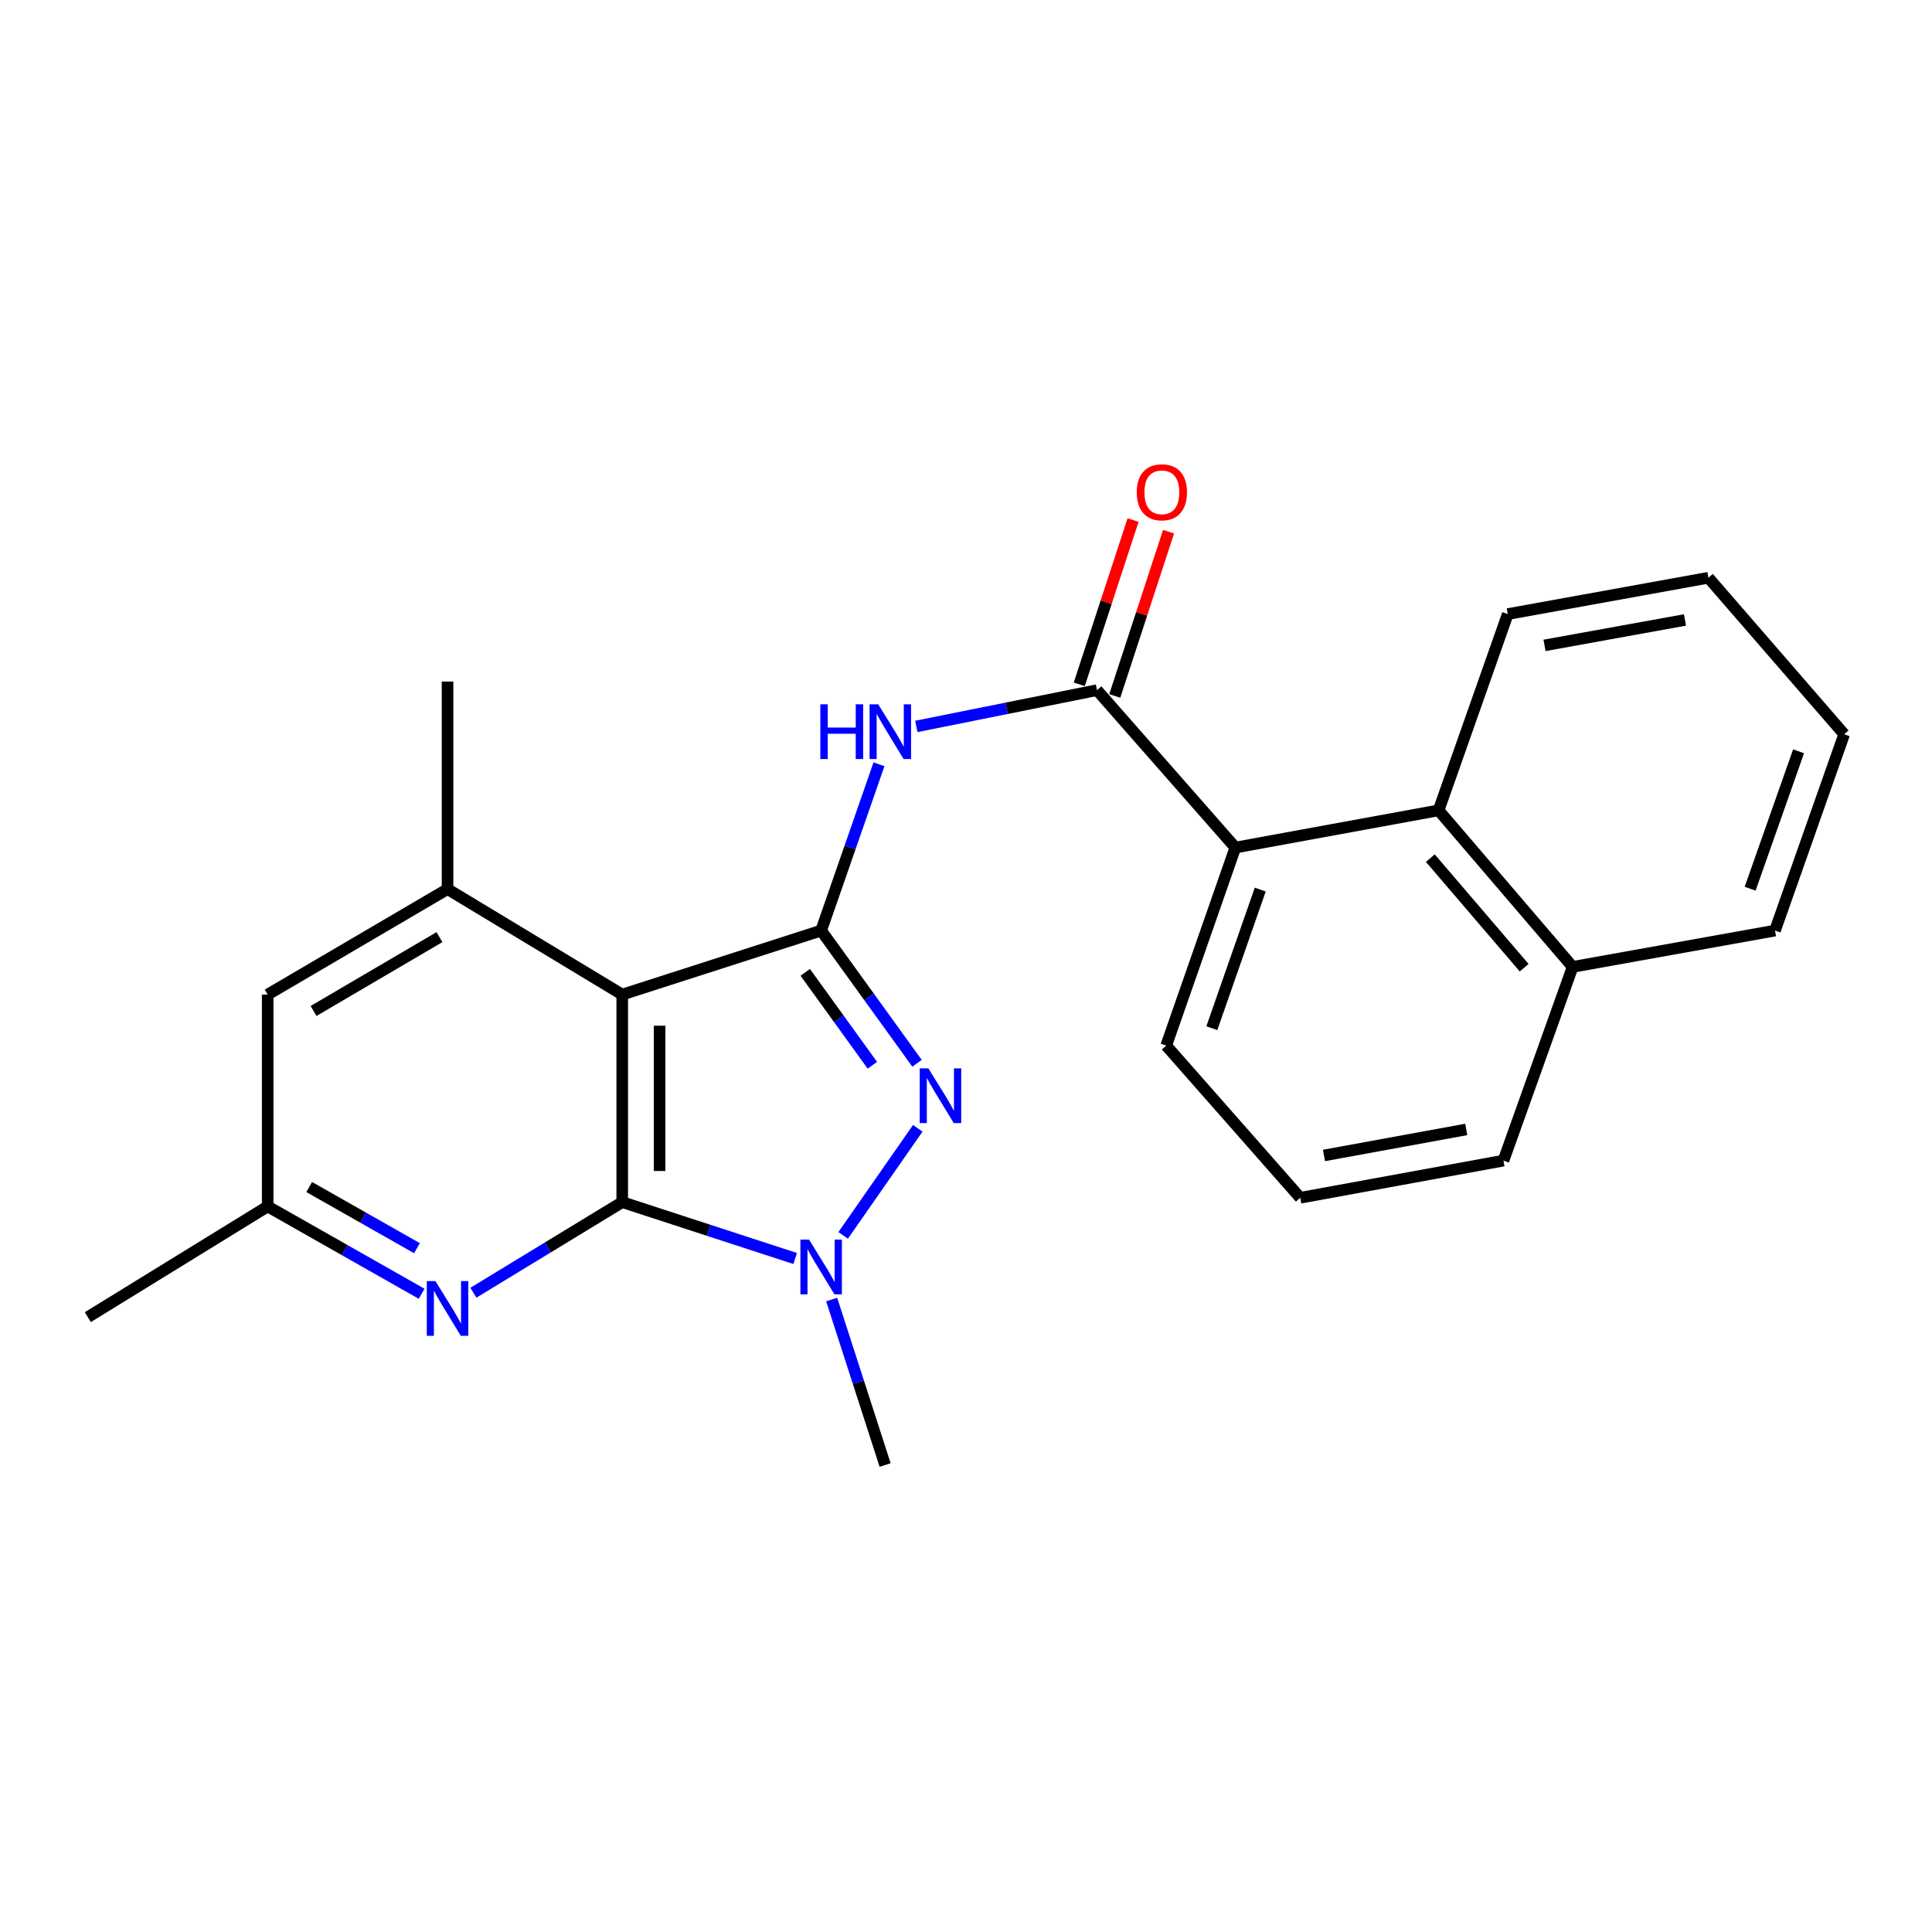 <?xml version='1.0' encoding='iso-8859-1'?>
<svg version='1.1' baseProfile='full'
              xmlns='http://www.w3.org/2000/svg'
                      xmlns:rdkit='http://www.rdkit.org/xml'
                      xmlns:xlink='http://www.w3.org/1999/xlink'
                  xml:space='preserve'
width='1000px' height='1000px' viewBox='0 0 1000 1000'>
<!-- END OF HEADER -->
<rect style='opacity:1.0;fill:#FFFFFF;stroke:none' width='1000' height='1000' x='0' y='0'> </rect>
<path class='bond-1' d='M 322.068,622.216 L 322.068,514.791' style='fill:none;fill-rule:evenodd;stroke:#000000;stroke-width:6px;stroke-linecap:butt;stroke-linejoin:miter;stroke-opacity:1' />
<path class='bond-1' d='M 341.403,606.102 L 341.403,530.905' style='fill:none;fill-rule:evenodd;stroke:#000000;stroke-width:6px;stroke-linecap:butt;stroke-linejoin:miter;stroke-opacity:1' />
<path class='bond-3' d='M 322.068,622.216 L 366.823,636.807' style='fill:none;fill-rule:evenodd;stroke:#000000;stroke-width:6px;stroke-linecap:butt;stroke-linejoin:miter;stroke-opacity:1' />
<path class='bond-3' d='M 366.823,636.807 L 411.577,651.399' style='fill:none;fill-rule:evenodd;stroke:#0000FF;stroke-width:6px;stroke-linecap:butt;stroke-linejoin:miter;stroke-opacity:1' />
<path class='bond-6' d='M 322.068,622.216 L 283.551,645.666' style='fill:none;fill-rule:evenodd;stroke:#000000;stroke-width:6px;stroke-linecap:butt;stroke-linejoin:miter;stroke-opacity:1' />
<path class='bond-6' d='M 283.551,645.666 L 245.033,669.116' style='fill:none;fill-rule:evenodd;stroke:#0000FF;stroke-width:6px;stroke-linecap:butt;stroke-linejoin:miter;stroke-opacity:1' />
<path class='bond-0' d='M 425.025,481.664 L 322.068,514.791' style='fill:none;fill-rule:evenodd;stroke:#000000;stroke-width:6px;stroke-linecap:butt;stroke-linejoin:miter;stroke-opacity:1' />
<path class='bond-4' d='M 425.025,481.664 L 439.99,438.628' style='fill:none;fill-rule:evenodd;stroke:#000000;stroke-width:6px;stroke-linecap:butt;stroke-linejoin:miter;stroke-opacity:1' />
<path class='bond-4' d='M 439.99,438.628 L 454.955,395.593' style='fill:none;fill-rule:evenodd;stroke:#0000FF;stroke-width:6px;stroke-linecap:butt;stroke-linejoin:miter;stroke-opacity:1' />
<path class='bond-24' d='M 425.025,481.664 L 449.838,516.006' style='fill:none;fill-rule:evenodd;stroke:#000000;stroke-width:6px;stroke-linecap:butt;stroke-linejoin:miter;stroke-opacity:1' />
<path class='bond-24' d='M 449.838,516.006 L 474.652,550.348' style='fill:none;fill-rule:evenodd;stroke:#0000FF;stroke-width:6px;stroke-linecap:butt;stroke-linejoin:miter;stroke-opacity:1' />
<path class='bond-24' d='M 416.797,503.29 L 434.167,527.33' style='fill:none;fill-rule:evenodd;stroke:#000000;stroke-width:6px;stroke-linecap:butt;stroke-linejoin:miter;stroke-opacity:1' />
<path class='bond-24' d='M 434.167,527.33 L 451.536,551.369' style='fill:none;fill-rule:evenodd;stroke:#0000FF;stroke-width:6px;stroke-linecap:butt;stroke-linejoin:miter;stroke-opacity:1' />
<path class='bond-7' d='M 322.068,514.791 L 231.647,460.192' style='fill:none;fill-rule:evenodd;stroke:#000000;stroke-width:6px;stroke-linecap:butt;stroke-linejoin:miter;stroke-opacity:1' />
<path class='bond-2' d='M 475.039,584.005 L 436.415,639.436' style='fill:none;fill-rule:evenodd;stroke:#0000FF;stroke-width:6px;stroke-linecap:butt;stroke-linejoin:miter;stroke-opacity:1' />
<path class='bond-14' d='M 430.469,672.636 L 444.305,715.462' style='fill:none;fill-rule:evenodd;stroke:#0000FF;stroke-width:6px;stroke-linecap:butt;stroke-linejoin:miter;stroke-opacity:1' />
<path class='bond-14' d='M 444.305,715.462 L 458.141,758.288' style='fill:none;fill-rule:evenodd;stroke:#000000;stroke-width:6px;stroke-linecap:butt;stroke-linejoin:miter;stroke-opacity:1' />
<path class='bond-5' d='M 474.294,376.002 L 521.052,366.608' style='fill:none;fill-rule:evenodd;stroke:#0000FF;stroke-width:6px;stroke-linecap:butt;stroke-linejoin:miter;stroke-opacity:1' />
<path class='bond-5' d='M 521.052,366.608 L 567.811,357.214' style='fill:none;fill-rule:evenodd;stroke:#000000;stroke-width:6px;stroke-linecap:butt;stroke-linejoin:miter;stroke-opacity:1' />
<path class='bond-8' d='M 567.811,357.214 L 639.413,438.698' style='fill:none;fill-rule:evenodd;stroke:#000000;stroke-width:6px;stroke-linecap:butt;stroke-linejoin:miter;stroke-opacity:1' />
<path class='bond-12' d='M 576.998,360.223 L 590.923,317.709' style='fill:none;fill-rule:evenodd;stroke:#000000;stroke-width:6px;stroke-linecap:butt;stroke-linejoin:miter;stroke-opacity:1' />
<path class='bond-12' d='M 590.923,317.709 L 604.847,275.195' style='fill:none;fill-rule:evenodd;stroke:#FF0000;stroke-width:6px;stroke-linecap:butt;stroke-linejoin:miter;stroke-opacity:1' />
<path class='bond-12' d='M 558.624,354.205 L 572.548,311.691' style='fill:none;fill-rule:evenodd;stroke:#000000;stroke-width:6px;stroke-linecap:butt;stroke-linejoin:miter;stroke-opacity:1' />
<path class='bond-12' d='M 572.548,311.691 L 586.473,269.177' style='fill:none;fill-rule:evenodd;stroke:#FF0000;stroke-width:6px;stroke-linecap:butt;stroke-linejoin:miter;stroke-opacity:1' />
<path class='bond-11' d='M 218.231,669.653 L 178.391,647.046' style='fill:none;fill-rule:evenodd;stroke:#0000FF;stroke-width:6px;stroke-linecap:butt;stroke-linejoin:miter;stroke-opacity:1' />
<path class='bond-11' d='M 178.391,647.046 L 138.551,624.439' style='fill:none;fill-rule:evenodd;stroke:#000000;stroke-width:6px;stroke-linecap:butt;stroke-linejoin:miter;stroke-opacity:1' />
<path class='bond-11' d='M 215.821,646.055 L 187.933,630.23' style='fill:none;fill-rule:evenodd;stroke:#0000FF;stroke-width:6px;stroke-linecap:butt;stroke-linejoin:miter;stroke-opacity:1' />
<path class='bond-11' d='M 187.933,630.23 L 160.045,614.405' style='fill:none;fill-rule:evenodd;stroke:#000000;stroke-width:6px;stroke-linecap:butt;stroke-linejoin:miter;stroke-opacity:1' />
<path class='bond-15' d='M 231.647,460.192 L 231.647,352.778' style='fill:none;fill-rule:evenodd;stroke:#000000;stroke-width:6px;stroke-linecap:butt;stroke-linejoin:miter;stroke-opacity:1' />
<path class='bond-25' d='M 231.647,460.192 L 138.551,514.791' style='fill:none;fill-rule:evenodd;stroke:#000000;stroke-width:6px;stroke-linecap:butt;stroke-linejoin:miter;stroke-opacity:1' />
<path class='bond-25' d='M 227.463,485.06 L 162.296,523.279' style='fill:none;fill-rule:evenodd;stroke:#000000;stroke-width:6px;stroke-linecap:butt;stroke-linejoin:miter;stroke-opacity:1' />
<path class='bond-9' d='M 639.413,438.698 L 744.615,419.439' style='fill:none;fill-rule:evenodd;stroke:#000000;stroke-width:6px;stroke-linecap:butt;stroke-linejoin:miter;stroke-opacity:1' />
<path class='bond-16' d='M 639.413,438.698 L 603.623,541.193' style='fill:none;fill-rule:evenodd;stroke:#000000;stroke-width:6px;stroke-linecap:butt;stroke-linejoin:miter;stroke-opacity:1' />
<path class='bond-16' d='M 652.298,460.447 L 627.245,532.193' style='fill:none;fill-rule:evenodd;stroke:#000000;stroke-width:6px;stroke-linecap:butt;stroke-linejoin:miter;stroke-opacity:1' />
<path class='bond-13' d='M 744.615,419.439 L 813.994,500.462' style='fill:none;fill-rule:evenodd;stroke:#000000;stroke-width:6px;stroke-linecap:butt;stroke-linejoin:miter;stroke-opacity:1' />
<path class='bond-13' d='M 740.336,444.168 L 788.901,500.884' style='fill:none;fill-rule:evenodd;stroke:#000000;stroke-width:6px;stroke-linecap:butt;stroke-linejoin:miter;stroke-opacity:1' />
<path class='bond-17' d='M 744.615,419.439 L 780.416,317.846' style='fill:none;fill-rule:evenodd;stroke:#000000;stroke-width:6px;stroke-linecap:butt;stroke-linejoin:miter;stroke-opacity:1' />
<path class='bond-10' d='M 138.551,514.791 L 138.551,624.439' style='fill:none;fill-rule:evenodd;stroke:#000000;stroke-width:6px;stroke-linecap:butt;stroke-linejoin:miter;stroke-opacity:1' />
<path class='bond-20' d='M 138.551,624.439 L 45.455,681.756' style='fill:none;fill-rule:evenodd;stroke:#000000;stroke-width:6px;stroke-linecap:butt;stroke-linejoin:miter;stroke-opacity:1' />
<path class='bond-21' d='M 813.994,500.462 L 918.733,481.664' style='fill:none;fill-rule:evenodd;stroke:#000000;stroke-width:6px;stroke-linecap:butt;stroke-linejoin:miter;stroke-opacity:1' />
<path class='bond-26' d='M 813.994,500.462 L 778.182,600.733' style='fill:none;fill-rule:evenodd;stroke:#000000;stroke-width:6px;stroke-linecap:butt;stroke-linejoin:miter;stroke-opacity:1' />
<path class='bond-18' d='M 603.623,541.193 L 673.002,619.971' style='fill:none;fill-rule:evenodd;stroke:#000000;stroke-width:6px;stroke-linecap:butt;stroke-linejoin:miter;stroke-opacity:1' />
<path class='bond-22' d='M 780.416,317.846 L 884.275,299.038' style='fill:none;fill-rule:evenodd;stroke:#000000;stroke-width:6px;stroke-linecap:butt;stroke-linejoin:miter;stroke-opacity:1' />
<path class='bond-22' d='M 799.44,334.05 L 872.141,320.885' style='fill:none;fill-rule:evenodd;stroke:#000000;stroke-width:6px;stroke-linecap:butt;stroke-linejoin:miter;stroke-opacity:1' />
<path class='bond-19' d='M 673.002,619.971 L 778.182,600.733' style='fill:none;fill-rule:evenodd;stroke:#000000;stroke-width:6px;stroke-linecap:butt;stroke-linejoin:miter;stroke-opacity:1' />
<path class='bond-19' d='M 685.3,598.066 L 758.926,584.6' style='fill:none;fill-rule:evenodd;stroke:#000000;stroke-width:6px;stroke-linecap:butt;stroke-linejoin:miter;stroke-opacity:1' />
<path class='bond-27' d='M 918.733,481.664 L 954.545,380.05' style='fill:none;fill-rule:evenodd;stroke:#000000;stroke-width:6px;stroke-linecap:butt;stroke-linejoin:miter;stroke-opacity:1' />
<path class='bond-27' d='M 905.87,459.995 L 930.938,388.866' style='fill:none;fill-rule:evenodd;stroke:#000000;stroke-width:6px;stroke-linecap:butt;stroke-linejoin:miter;stroke-opacity:1' />
<path class='bond-23' d='M 884.275,299.038 L 954.545,380.05' style='fill:none;fill-rule:evenodd;stroke:#000000;stroke-width:6px;stroke-linecap:butt;stroke-linejoin:miter;stroke-opacity:1' />
<path  class='atom-3' d='M 480.528 552.985
L 489.808 567.985
Q 490.728 569.465, 492.208 572.145
Q 493.688 574.825, 493.768 574.985
L 493.768 552.985
L 497.528 552.985
L 497.528 581.305
L 493.648 581.305
L 483.688 564.905
Q 482.528 562.985, 481.288 560.785
Q 480.088 558.585, 479.728 557.905
L 479.728 581.305
L 476.048 581.305
L 476.048 552.985
L 480.528 552.985
' fill='#0000FF'/>
<path  class='atom-4' d='M 418.765 641.623
L 428.045 656.623
Q 428.965 658.103, 430.445 660.783
Q 431.925 663.463, 432.005 663.623
L 432.005 641.623
L 435.765 641.623
L 435.765 669.943
L 431.885 669.943
L 421.925 653.543
Q 420.765 651.623, 419.525 649.423
Q 418.325 647.223, 417.965 646.543
L 417.965 669.943
L 414.285 669.943
L 414.285 641.623
L 418.765 641.623
' fill='#0000FF'/>
<path  class='atom-5' d='M 424.606 364.547
L 428.446 364.547
L 428.446 376.587
L 442.926 376.587
L 442.926 364.547
L 446.766 364.547
L 446.766 392.867
L 442.926 392.867
L 442.926 379.787
L 428.446 379.787
L 428.446 392.867
L 424.606 392.867
L 424.606 364.547
' fill='#0000FF'/>
<path  class='atom-5' d='M 454.566 364.547
L 463.846 379.547
Q 464.766 381.027, 466.246 383.707
Q 467.726 386.387, 467.806 386.547
L 467.806 364.547
L 471.566 364.547
L 471.566 392.867
L 467.686 392.867
L 457.726 376.467
Q 456.566 374.547, 455.326 372.347
Q 454.126 370.147, 453.766 369.467
L 453.766 392.867
L 450.086 392.867
L 450.086 364.547
L 454.566 364.547
' fill='#0000FF'/>
<path  class='atom-7' d='M 225.387 663.106
L 234.667 678.106
Q 235.587 679.586, 237.067 682.266
Q 238.547 684.946, 238.627 685.106
L 238.627 663.106
L 242.387 663.106
L 242.387 691.426
L 238.507 691.426
L 228.547 675.026
Q 227.387 673.106, 226.147 670.906
Q 224.947 668.706, 224.587 668.026
L 224.587 691.426
L 220.907 691.426
L 220.907 663.106
L 225.387 663.106
' fill='#0000FF'/>
<path  class='atom-13' d='M 588.378 254.81
Q 588.378 248.01, 591.738 244.21
Q 595.098 240.41, 601.378 240.41
Q 607.658 240.41, 611.018 244.21
Q 614.378 248.01, 614.378 254.81
Q 614.378 261.69, 610.978 265.61
Q 607.578 269.49, 601.378 269.49
Q 595.138 269.49, 591.738 265.61
Q 588.378 261.73, 588.378 254.81
M 601.378 266.29
Q 605.698 266.29, 608.018 263.41
Q 610.378 260.49, 610.378 254.81
Q 610.378 249.25, 608.018 246.45
Q 605.698 243.61, 601.378 243.61
Q 597.058 243.61, 594.698 246.41
Q 592.378 249.21, 592.378 254.81
Q 592.378 260.53, 594.698 263.41
Q 597.058 266.29, 601.378 266.29
' fill='#FF0000'/>
</svg>
